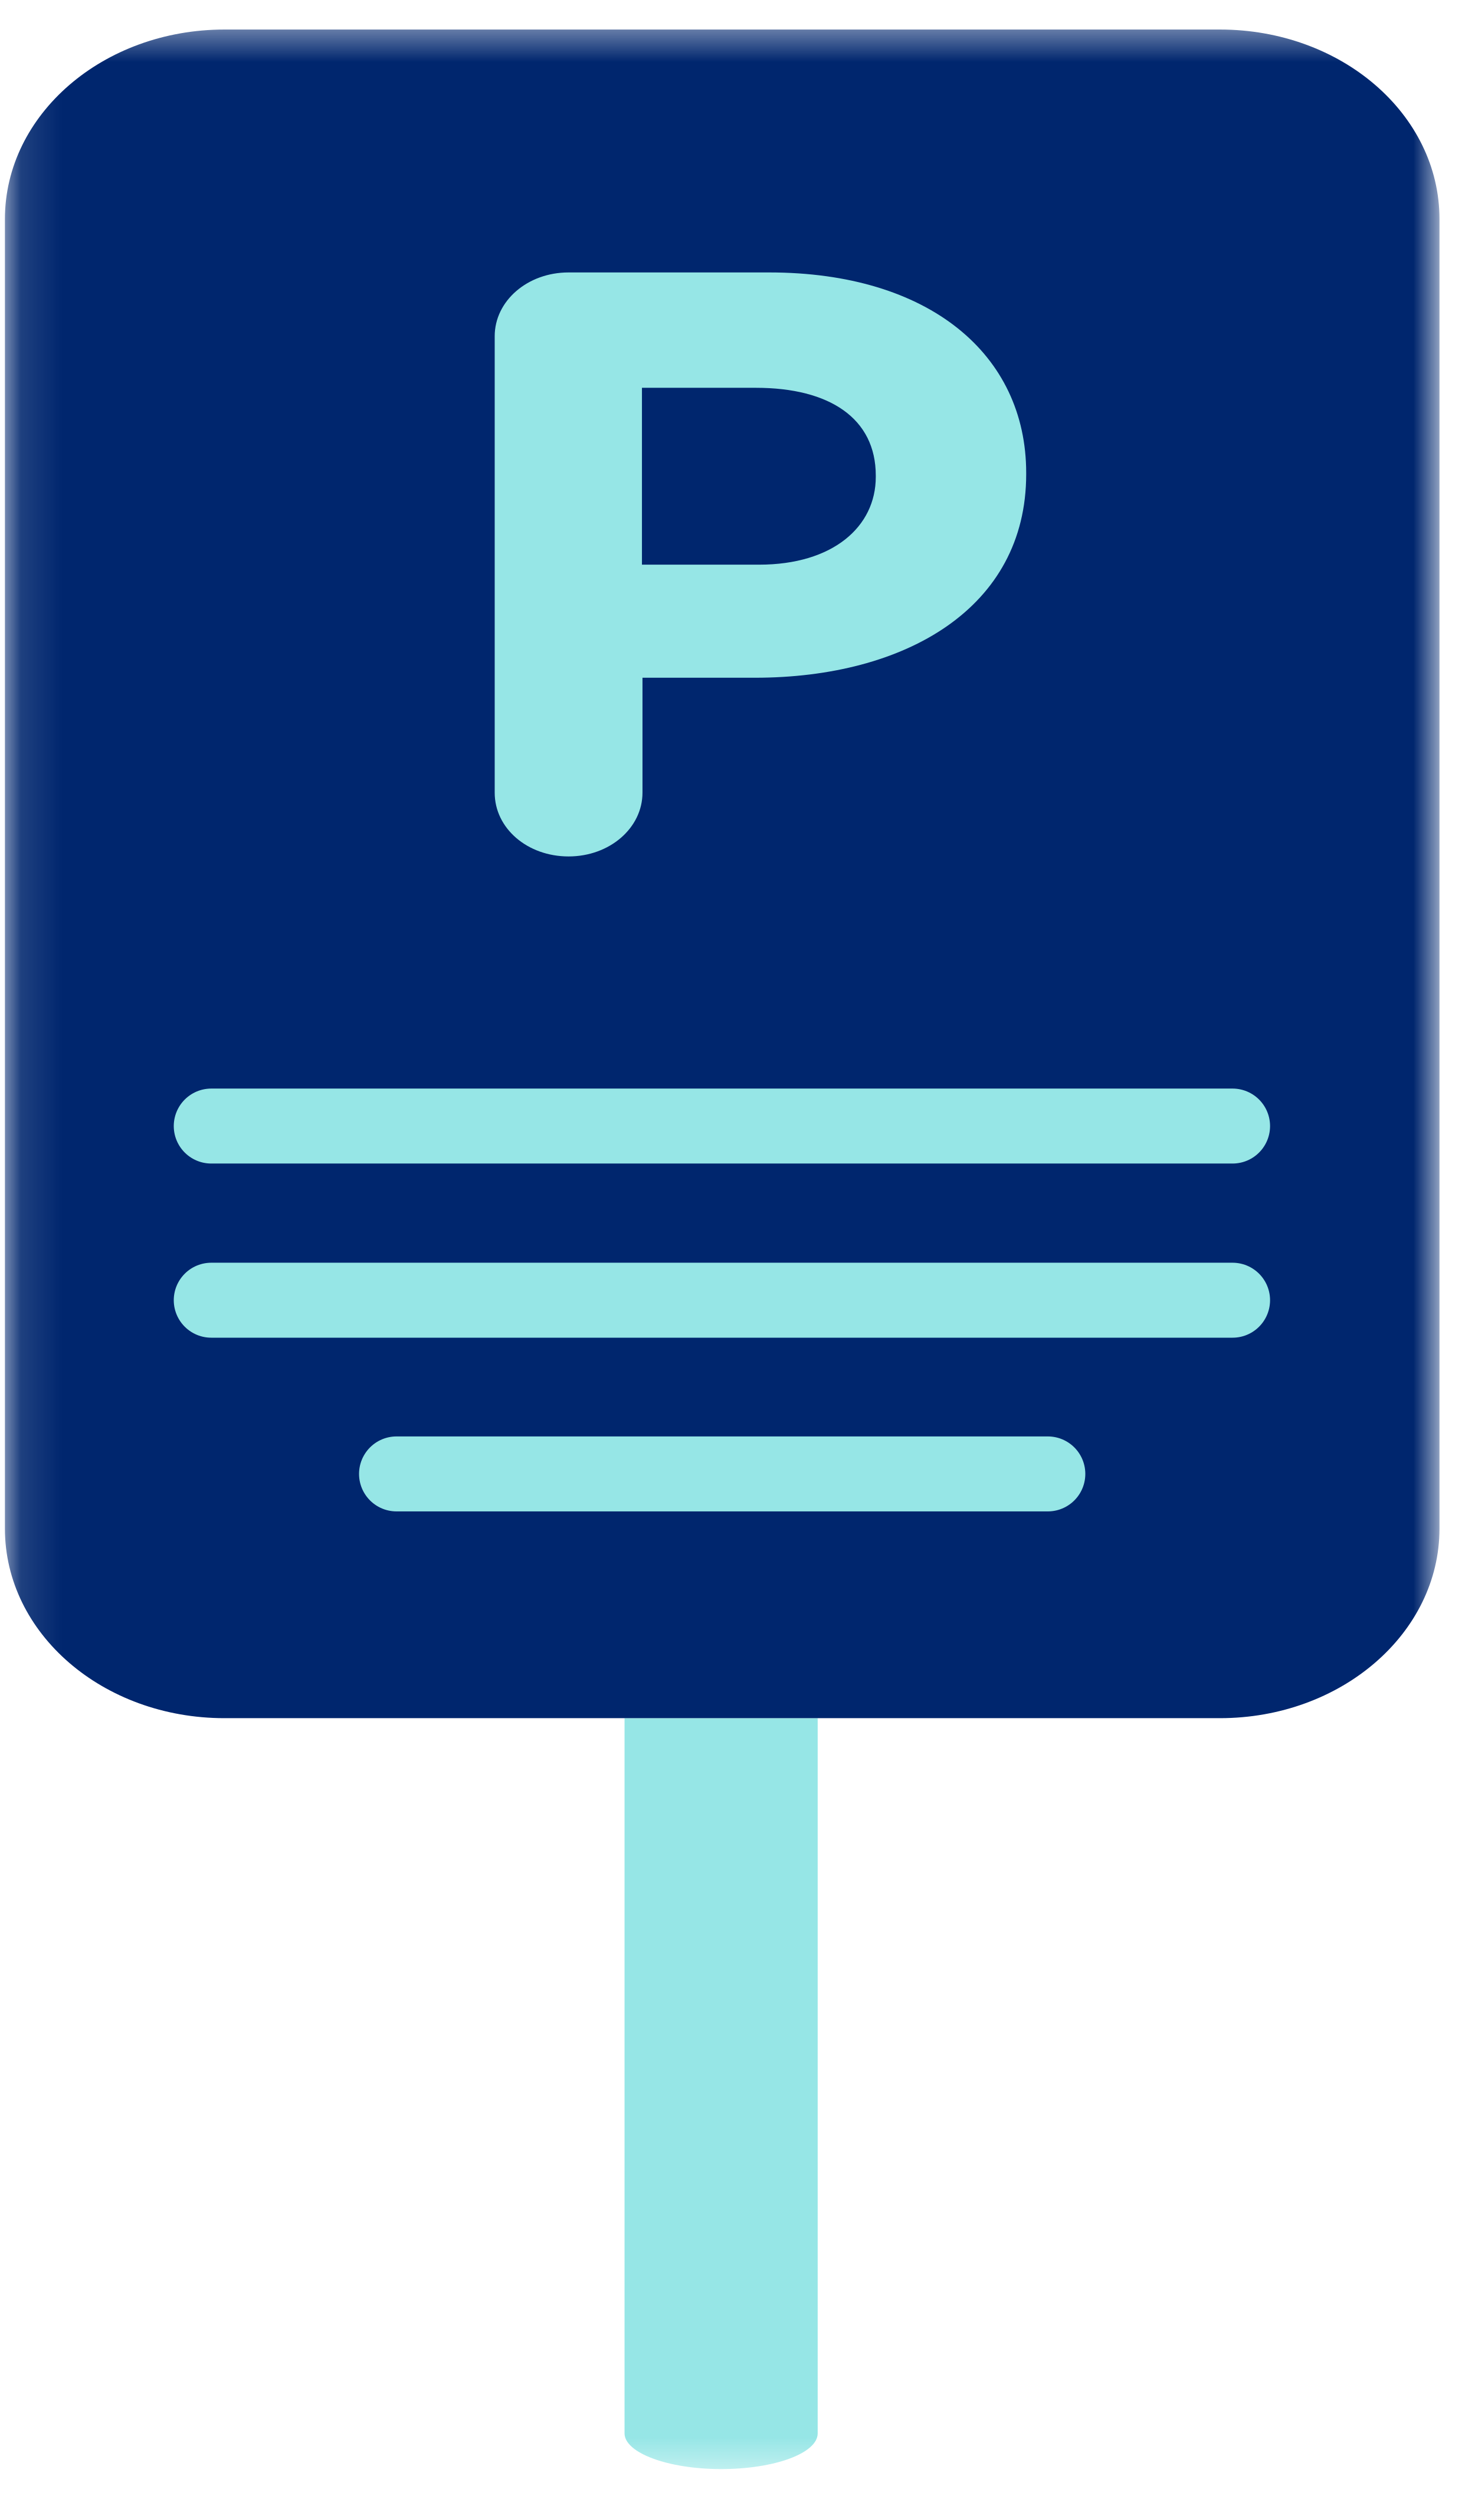 <svg width="36" height="61" viewBox="0 0 36 61" fill="none" xmlns="http://www.w3.org/2000/svg">
<mask id="mask0_163_20" style="mask-type:luminance" maskUnits="userSpaceOnUse" x="0" y="0" width="36" height="61">
<path d="M35.12 0.5H0.12V60.5H35.12V0.5Z" fill="white"/>
</mask>
<g mask="url(#mask0_163_20)">
<path d="M15.243 59.396V41.939H19.957V59.396C19.957 59.882 18.901 60.268 17.6 60.268C16.299 60.268 15.243 59.871 15.243 59.396Z" fill="#96E6E6"/>
<path d="M29.761 41.939H5.478C2.516 41.939 0.12 39.874 0.12 37.313V5.347C0.12 2.797 2.516 0.721 5.478 0.721H29.774C32.736 0.721 35.133 2.786 35.133 5.347V37.313C35.133 39.863 32.736 41.939 29.774 41.939" fill="#00266E"/>
<path d="M30.083 27.486H5.156" stroke="#96E6E6" stroke-width="1.83" stroke-linecap="round" stroke-linejoin="round"/>
<path d="M30.083 31.737H5.156" stroke="#96E6E6" stroke-width="1.83" stroke-linecap="round" stroke-linejoin="round"/>
<path d="M25.574 35.977H9.678" stroke="#96E6E6" stroke-width="1.83" stroke-linecap="round" stroke-linejoin="round"/>
<path d="M18.528 13.783C20.331 13.783 21.375 12.855 21.375 11.641V11.608C21.375 10.217 20.254 9.466 18.451 9.466H15.668V13.783H18.515H18.528ZM12.074 8.207C12.074 7.346 12.873 6.65 13.877 6.65H18.773C22.676 6.65 25.046 8.649 25.046 11.542V11.575C25.046 14.843 22.096 16.543 18.425 16.543H15.681V19.348C15.681 20.209 14.882 20.905 13.877 20.905C12.873 20.905 12.074 20.22 12.074 19.348V8.207Z" fill="#96E6E6"/>
</g>
</svg>
